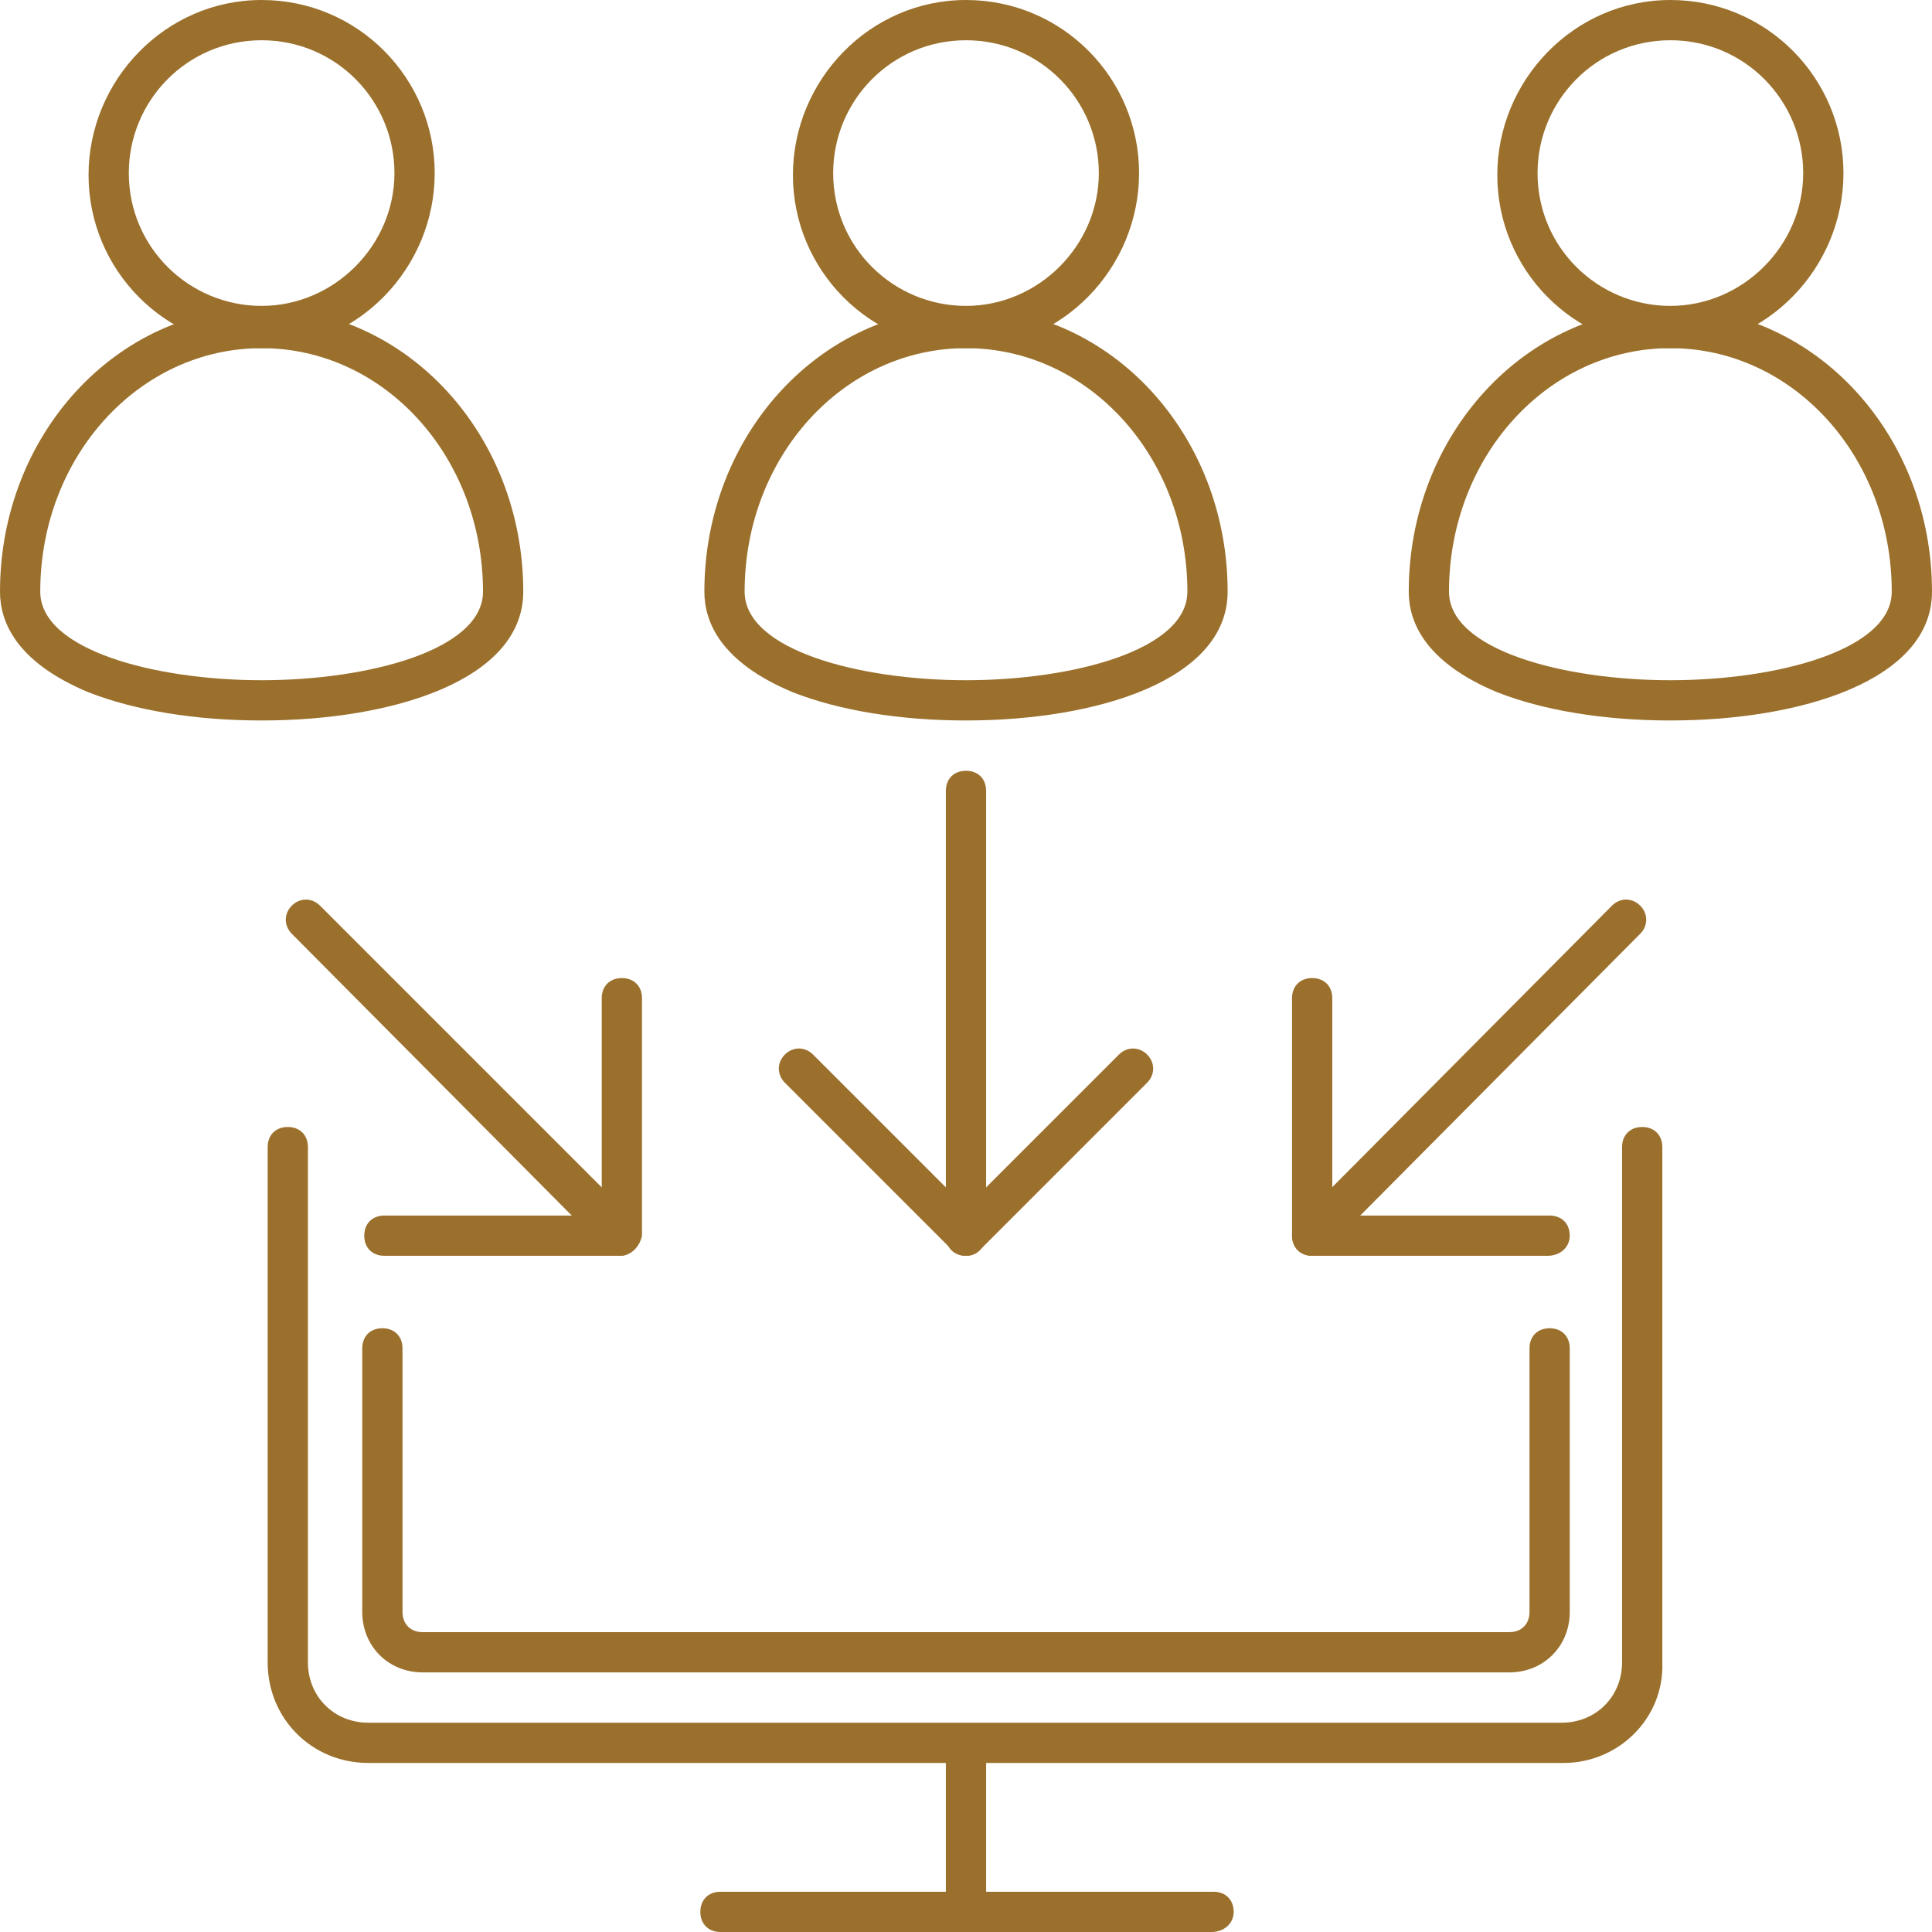 <?xml version="1.0" encoding="utf-8"?>
<!-- Generator: Adobe Illustrator 27.6.1, SVG Export Plug-In . SVG Version: 6.00 Build 0)  -->
<svg version="1.1" id="Layer_1" xmlns="http://www.w3.org/2000/svg" xmlns:xlink="http://www.w3.org/1999/xlink" x="0px" y="0px"
	 viewBox="0 0 96 96" style="enable-background:new 0 0 96 96;" xml:space="preserve">
<style type="text/css">
	.st0{fill:#9B702C;}
</style>
<g>
	<path class="st0" d="M13,17.3c-4.8,0-8.6-3.9-8.6-8.6S8.2,0,13,0s8.6,3.9,8.6,8.6S17.8,17.3,13,17.3z M13,2C9.3,2,6.4,5,6.4,8.6
		c0,3.7,3,6.6,6.6,6.6s6.6-3,6.6-6.6S16.7,2,13,2z"/>
	<path class="st0" d="M13,35.8c-3.3,0-6.3-0.5-8.6-1.4c-3.6-1.5-4.4-3.5-4.4-5c0-7.8,5.8-14.1,13-14.1s13,6.3,13,14.1
		C26,33.8,19.5,35.8,13,35.8z M13,17.3c-6.1,0-11,5.4-11,12.1c0,2.9,5.7,4.4,11,4.4s11-1.5,11-4.4C24,22.7,19.1,17.3,13,17.3z"/>
</g>
<g>
	<path class="st0" d="M48,17.3c-4.8,0-8.6-3.9-8.6-8.6S43.2,0,48,0s8.6,3.9,8.6,8.6S52.8,17.3,48,17.3z M48,2c-3.7,0-6.6,3-6.6,6.6
		c0,3.7,3,6.6,6.6,6.6s6.6-3,6.6-6.6S51.7,2,48,2z"/>
	<path class="st0" d="M48,35.8c-3.3,0-6.3-0.5-8.6-1.4c-3.6-1.5-4.4-3.5-4.4-5c0-7.8,5.8-14.1,13-14.1s13,6.3,13,14.1
		C61,33.8,54.5,35.8,48,35.8z M48,17.3c-6.1,0-11,5.4-11,12.1c0,2.9,5.7,4.4,11,4.4s11-1.5,11-4.4C59,22.7,54.1,17.3,48,17.3z"/>
</g>
<g>
	<path class="st0" d="M83,17.3c-4.8,0-8.6-3.9-8.6-8.6S78.2,0,83,0s8.6,3.9,8.6,8.6S87.8,17.3,83,17.3z M83,2c-3.7,0-6.6,3-6.6,6.6
		c0,3.7,3,6.6,6.6,6.6s6.6-3,6.6-6.6S86.7,2,83,2z"/>
	<path class="st0" d="M83,35.8c-3.3,0-6.3-0.5-8.6-1.4c-3.6-1.5-4.4-3.5-4.4-5c0-7.8,5.8-14.1,13-14.1s13,6.3,13,14.1
		C96,33.8,89.5,35.8,83,35.8z M83,17.3c-6.1,0-11,5.4-11,12.1c0,2.9,5.7,4.4,11,4.4s11-1.5,11-4.4C94,22.7,89.1,17.3,83,17.3z"/>
</g>
<g>
	<path class="st0" d="M77.7,87.6H18.3c-2.8,0-5-2.2-5-5V57c0-0.6,0.4-1,1-1s1,0.4,1,1v25.6c0,1.7,1.3,3,3,3h59.3c1.7,0,3-1.3,3-3V57
		c0-0.6,0.4-1,1-1s1,0.4,1,1v25.6C82.7,85.4,80.4,87.6,77.7,87.6z"/>
	<path class="st0" d="M75,83.1H21c-1.7,0-3-1.3-3-3V67c0-0.6,0.4-1,1-1s1,0.4,1,1v13.1c0,0.6,0.4,1,1,1h54c0.6,0,1-0.4,1-1V67
		c0-0.6,0.4-1,1-1s1,0.4,1,1v13.1C78,81.8,76.7,83.1,75,83.1z"/>
	<path class="st0" d="M60.2,96H35.8c-0.6,0-1-0.4-1-1s0.4-1,1-1h24.5c0.6,0,1,0.4,1,1S60.8,96,60.2,96z"/>
	<rect x="47" y="86.6" class="st0" width="2" height="8.4"/>
	<g>
		<path class="st0" d="M48,62.4c-0.6,0-1-0.4-1-1V39.3c0-0.6,0.4-1,1-1s1,0.4,1,1v22.1C49,61.9,48.6,62.4,48,62.4z"/>
		<path class="st0" d="M48,62.4c-0.3,0-0.5-0.1-0.7-0.3L39,53.8c-0.4-0.4-0.4-1,0-1.4s1-0.4,1.4,0L48,60l7.6-7.6
			c0.4-0.4,1-0.4,1.4,0s0.4,1,0,1.4l-8.3,8.3C48.5,62.3,48.3,62.4,48,62.4z"/>
	</g>
	<g>
		<path class="st0" d="M30.8,62.4c-0.3,0-0.5-0.1-0.7-0.3L14.5,46.4c-0.4-0.4-0.4-1,0-1.4s1-0.4,1.4,0l15.6,15.6
			c0.4,0.4,0.4,1,0,1.4C31.3,62.3,31.1,62.4,30.8,62.4z"/>
		<path class="st0" d="M30.8,62.4H19.1c-0.6,0-1-0.4-1-1s0.4-1,1-1h10.8V49.6c0-0.6,0.4-1,1-1s1,0.4,1,1v11.8
			C31.8,61.9,31.4,62.4,30.8,62.4z"/>
	</g>
	<g>
		<path class="st0" d="M65.2,62.4c-0.3,0-0.5-0.1-0.7-0.3c-0.4-0.4-0.4-1,0-1.4L80.1,45c0.4-0.4,1-0.4,1.4,0s0.4,1,0,1.4L65.9,62.1
			C65.7,62.3,65.4,62.4,65.2,62.4z"/>
		<path class="st0" d="M76.9,62.4H65.2c-0.6,0-1-0.4-1-1V49.6c0-0.6,0.4-1,1-1s1,0.4,1,1v10.8H77c0.6,0,1,0.4,1,1
			S77.5,62.4,76.9,62.4z"/>
	</g>
</g>
</svg>
